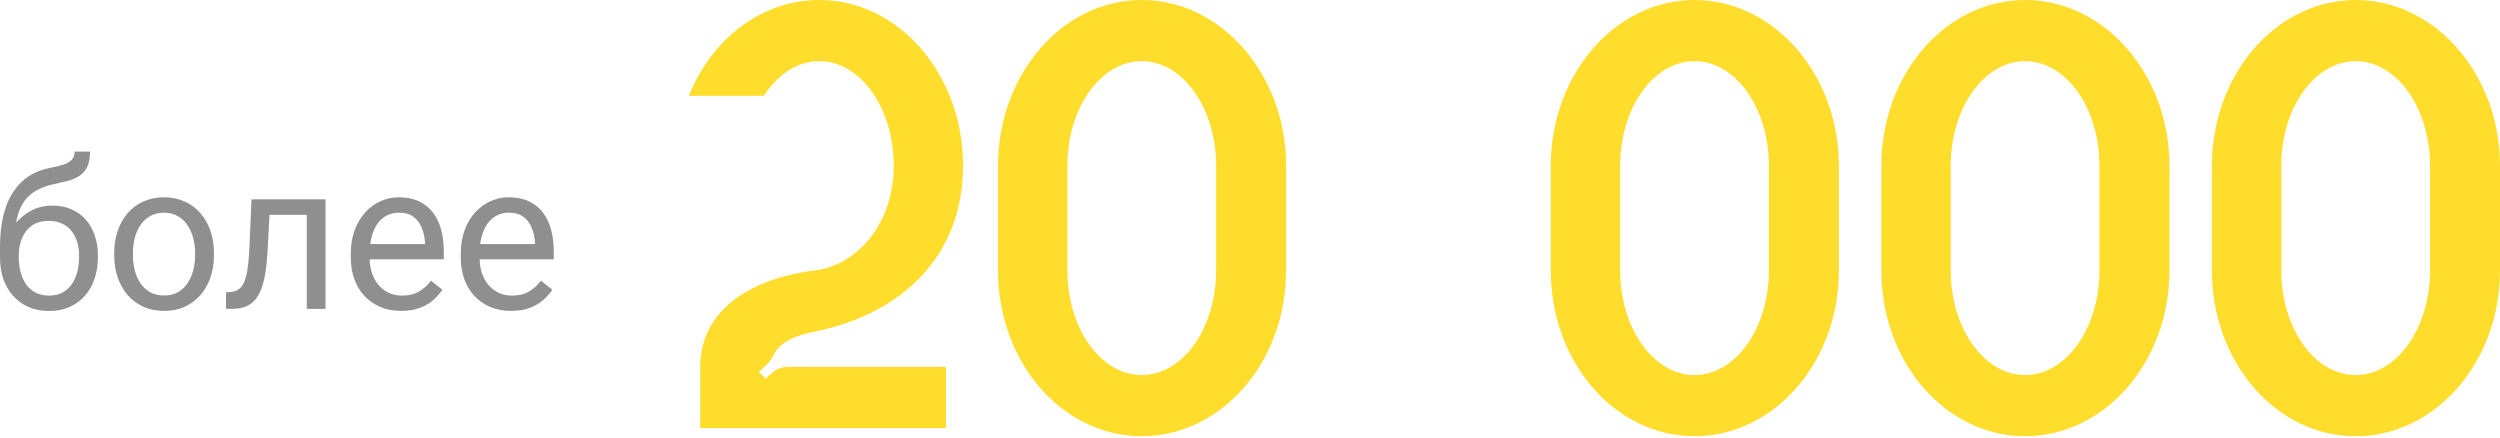 <?xml version="1.0" encoding="UTF-8"?> <svg xmlns="http://www.w3.org/2000/svg" width="794" height="139" viewBox="0 0 794 139" fill="none"> <path d="M243.205 120.319L241.003 118.117L243.806 115.514C244.406 114.714 245.207 113.913 245.607 112.912C247.81 107.506 256.018 105.905 258.82 105.304C286.448 99.699 305.867 81.28 305.867 52.652C305.867 23.623 285.447 0 260.222 0C241.804 0 225.988 12.412 218.781 30.43H242.604C247.009 23.623 253.215 19.419 260.222 19.419C273.235 19.419 283.845 34.234 283.845 52.652C283.845 70.47 272.834 84.083 258.82 85.885C236.598 88.688 222.384 99.699 222.384 116.515V135.935H300.462V116.515H250.412C248.21 116.515 246.208 117.316 244.606 118.918L243.205 120.319Z" fill="#FFDD2C"></path> <path d="M362.617 0C337.392 0 316.972 23.623 316.972 52.652V85.885C316.972 115.114 337.392 138.537 362.617 138.537C387.842 138.537 408.462 115.114 408.462 85.885V52.652C408.462 23.623 387.842 0 362.617 0ZM362.617 119.118C349.604 119.118 338.994 104.303 338.994 85.885V52.652C338.994 34.234 349.604 19.419 362.617 19.419C375.63 19.419 386.24 34.234 386.24 52.652V85.885C386.24 104.303 375.63 119.118 362.617 119.118Z" fill="#FFDD2C"></path> <path d="M538.181 0C512.956 0 492.536 23.623 492.536 52.652V85.885C492.536 115.114 512.956 138.537 538.181 138.537C563.406 138.537 584.027 115.114 584.027 85.885V52.652C584.027 23.623 563.406 0 538.181 0ZM538.181 119.118C525.168 119.118 514.558 104.303 514.558 85.885V52.652C514.558 34.234 525.168 19.419 538.181 19.419C551.194 19.419 561.805 34.234 561.805 52.652V85.885C561.805 104.303 551.194 119.118 538.181 119.118Z" fill="#FFDD2C"></path> <path d="M643.168 0C617.943 0 597.523 23.623 597.523 52.652V85.885C597.523 115.114 617.943 138.537 643.168 138.537C668.393 138.537 689.013 115.114 689.013 85.885V52.652C689.013 23.623 668.393 0 643.168 0ZM643.168 119.118C630.155 119.118 619.545 104.303 619.545 85.885V52.652C619.545 34.234 630.155 19.419 643.168 19.419C656.181 19.419 666.791 34.234 666.791 52.652V85.885C666.791 104.303 656.181 119.118 643.168 119.118Z" fill="#FFDD2C"></path> <path d="M748.155 0C722.93 0 702.51 23.623 702.51 52.652V85.885C702.51 115.114 722.93 138.537 748.155 138.537C773.38 138.537 794 115.114 794 85.885V52.652C794 23.623 773.38 0 748.155 0ZM748.155 119.118C735.142 119.118 724.531 104.303 724.531 85.885V52.652C724.531 34.234 735.142 19.419 748.155 19.419C761.168 19.419 771.778 34.234 771.778 52.652V85.885C771.778 104.303 761.168 119.118 748.155 119.118Z" fill="#FFDD2C"></path> <path d="M23.7 48.157H28.587C28.587 50.258 28.266 51.93 27.623 53.173C26.979 54.395 26.101 55.338 24.986 56.003C23.892 56.667 22.649 57.171 21.256 57.514C19.884 57.857 18.458 58.19 16.979 58.511C15.135 58.897 13.42 59.508 11.834 60.344C10.269 61.159 8.918 62.316 7.782 63.817C6.667 65.317 5.842 67.268 5.306 69.669C4.791 72.07 4.652 75.04 4.888 78.577V81.535H0V78.577C0 74.611 0.375 71.149 1.125 68.19C1.897 65.232 2.98 62.734 4.373 60.698C5.767 58.661 7.417 57.042 9.325 55.842C11.255 54.642 13.377 53.816 15.693 53.366C17.365 53.044 18.801 52.701 20.002 52.337C21.202 51.951 22.113 51.437 22.735 50.793C23.378 50.15 23.7 49.271 23.7 48.157ZM16.657 65.296C18.93 65.296 20.955 65.693 22.735 66.486C24.514 67.279 26.026 68.383 27.269 69.798C28.512 71.213 29.456 72.885 30.099 74.814C30.763 76.722 31.096 78.802 31.096 81.053V81.76C31.096 84.183 30.742 86.434 30.034 88.513C29.348 90.571 28.33 92.372 26.979 93.915C25.65 95.438 24.021 96.627 22.092 97.485C20.184 98.342 18.008 98.771 15.564 98.771C13.12 98.771 10.933 98.342 9.004 97.485C7.096 96.627 5.467 95.438 4.116 93.915C2.765 92.372 1.736 90.571 1.029 88.513C0.343 86.434 0 84.183 0 81.76V81.053C0 80.517 0.096 79.992 0.289 79.477C0.482 78.963 0.718 78.437 0.997 77.901C1.297 77.366 1.565 76.797 1.801 76.197C2.594 74.268 3.677 72.478 5.049 70.827C6.442 69.176 8.103 67.847 10.033 66.84C11.984 65.811 14.192 65.296 16.657 65.296ZM15.499 70.152C13.313 70.152 11.512 70.656 10.097 71.663C8.704 72.671 7.664 74.01 6.978 75.683C6.292 77.333 5.949 79.124 5.949 81.053V81.76C5.949 83.39 6.142 84.933 6.528 86.391C6.914 87.849 7.493 89.146 8.264 90.282C9.057 91.397 10.054 92.275 11.255 92.919C12.477 93.562 13.913 93.883 15.564 93.883C17.215 93.883 18.64 93.562 19.841 92.919C21.041 92.275 22.027 91.397 22.799 90.282C23.571 89.146 24.15 87.849 24.535 86.391C24.921 84.933 25.114 83.39 25.114 81.76V81.053C25.114 79.595 24.921 78.212 24.535 76.905C24.15 75.597 23.56 74.439 22.767 73.432C21.995 72.424 20.998 71.631 19.776 71.052C18.576 70.452 17.15 70.152 15.499 70.152Z" fill="#8F8F8F"></path> <path d="M36.273 81.085V80.345C36.273 77.837 36.637 75.511 37.366 73.367C38.095 71.202 39.145 69.326 40.517 67.74C41.889 66.132 43.551 64.889 45.502 64.01C47.453 63.109 49.639 62.659 52.062 62.659C54.506 62.659 56.703 63.109 58.654 64.01C60.626 64.889 62.298 66.132 63.67 67.74C65.064 69.326 66.125 71.202 66.854 73.367C67.583 75.511 67.947 77.837 67.947 80.345V81.085C67.947 83.593 67.583 85.919 66.854 88.063C66.125 90.207 65.064 92.083 63.67 93.69C62.298 95.277 60.637 96.52 58.686 97.421C56.757 98.299 54.57 98.739 52.126 98.739C49.682 98.739 47.485 98.299 45.534 97.421C43.583 96.52 41.911 95.277 40.517 93.69C39.145 92.083 38.095 90.207 37.366 88.063C36.637 85.919 36.273 83.593 36.273 81.085ZM42.222 80.345V81.085C42.222 82.822 42.425 84.462 42.833 86.005C43.24 87.527 43.851 88.878 44.666 90.057C45.502 91.236 46.541 92.168 47.785 92.854C49.028 93.519 50.475 93.851 52.126 93.851C53.755 93.851 55.181 93.519 56.403 92.854C57.646 92.168 58.675 91.236 59.49 90.057C60.304 88.878 60.916 87.527 61.323 86.005C61.752 84.462 61.966 82.822 61.966 81.085V80.345C61.966 78.63 61.752 77.012 61.323 75.49C60.916 73.946 60.294 72.585 59.458 71.406C58.643 70.205 57.614 69.262 56.371 68.576C55.149 67.89 53.712 67.547 52.062 67.547C50.432 67.547 48.996 67.89 47.753 68.576C46.531 69.262 45.502 70.205 44.666 71.406C43.851 72.585 43.24 73.946 42.833 75.49C42.425 77.012 42.222 78.63 42.222 80.345Z" fill="#8F8F8F"></path> <path d="M98.142 63.302V68.222H81.324V63.302H98.142ZM103.384 63.302V98.096H97.435V63.302H103.384ZM79.877 63.302H85.858L84.958 80.088C84.808 82.682 84.561 84.976 84.218 86.97C83.897 88.942 83.447 90.635 82.868 92.05C82.31 93.465 81.603 94.623 80.745 95.523C79.909 96.402 78.902 97.056 77.723 97.485C76.544 97.892 75.182 98.096 73.639 98.096H71.774V92.854L73.06 92.758C73.982 92.694 74.764 92.479 75.407 92.115C76.072 91.75 76.629 91.214 77.079 90.507C77.53 89.778 77.894 88.846 78.173 87.709C78.473 86.573 78.698 85.222 78.848 83.657C79.02 82.093 79.148 80.27 79.234 78.191L79.877 63.302Z" fill="#8F8F8F"></path> <path d="M127.405 98.739C124.982 98.739 122.785 98.332 120.813 97.517C118.862 96.681 117.179 95.513 115.764 94.012C114.371 92.511 113.299 90.732 112.548 88.674C111.798 86.616 111.423 84.365 111.423 81.921V80.57C111.423 77.741 111.841 75.222 112.677 73.014C113.513 70.784 114.649 68.898 116.086 67.354C117.522 65.811 119.151 64.642 120.973 63.849C122.796 63.056 124.682 62.659 126.633 62.659C129.12 62.659 131.264 63.088 133.064 63.946C134.887 64.803 136.376 66.004 137.534 67.547C138.692 69.069 139.549 70.87 140.107 72.949C140.664 75.007 140.943 77.258 140.943 79.702V82.371H114.96V77.516H134.994V77.065C134.908 75.522 134.586 74.021 134.029 72.564C133.493 71.106 132.636 69.905 131.456 68.962C130.277 68.019 128.67 67.547 126.633 67.547C125.282 67.547 124.039 67.837 122.903 68.415C121.767 68.973 120.791 69.809 119.977 70.924C119.162 72.038 118.529 73.4 118.079 75.007C117.629 76.615 117.404 78.47 117.404 80.57V81.921C117.404 83.572 117.629 85.126 118.079 86.584C118.551 88.02 119.226 89.285 120.105 90.378C121.006 91.472 122.088 92.329 123.353 92.951C124.639 93.573 126.097 93.883 127.726 93.883C129.827 93.883 131.607 93.455 133.064 92.597C134.522 91.74 135.798 90.593 136.891 89.156L140.493 92.018C139.742 93.154 138.788 94.237 137.631 95.266C136.473 96.295 135.047 97.131 133.354 97.774C131.682 98.418 129.699 98.739 127.405 98.739Z" fill="#8F8F8F"></path> <path d="M162.327 98.739C159.904 98.739 157.707 98.332 155.735 97.517C153.784 96.681 152.101 95.513 150.686 94.012C149.293 92.511 148.221 90.732 147.471 88.674C146.72 86.616 146.345 84.365 146.345 81.921V80.57C146.345 77.741 146.763 75.222 147.599 73.014C148.435 70.784 149.571 68.898 151.008 67.354C152.444 65.811 154.073 64.642 155.896 63.849C157.718 63.056 159.604 62.659 161.555 62.659C164.042 62.659 166.186 63.088 167.986 63.946C169.809 64.803 171.299 66.004 172.456 67.547C173.614 69.069 174.471 70.87 175.029 72.949C175.586 75.007 175.865 77.258 175.865 79.702V82.371H149.882V77.516H169.916V77.065C169.83 75.522 169.509 74.021 168.951 72.564C168.415 71.106 167.558 69.905 166.379 68.962C165.2 68.019 163.592 67.547 161.555 67.547C160.205 67.547 158.961 67.837 157.825 68.415C156.689 68.973 155.713 69.809 154.899 70.924C154.084 72.038 153.452 73.4 153.001 75.007C152.551 76.615 152.326 78.47 152.326 80.57V81.921C152.326 83.572 152.551 85.126 153.001 86.584C153.473 88.02 154.148 89.285 155.027 90.378C155.928 91.472 157.01 92.329 158.275 92.951C159.561 93.573 161.019 93.883 162.648 93.883C164.749 93.883 166.529 93.455 167.986 92.597C169.444 91.74 170.72 90.593 171.813 89.156L175.415 92.018C174.664 93.154 173.71 94.237 172.553 95.266C171.395 96.295 169.969 97.131 168.276 97.774C166.604 98.418 164.621 98.739 162.327 98.739Z" fill="#8F8F8F"></path> </svg> 